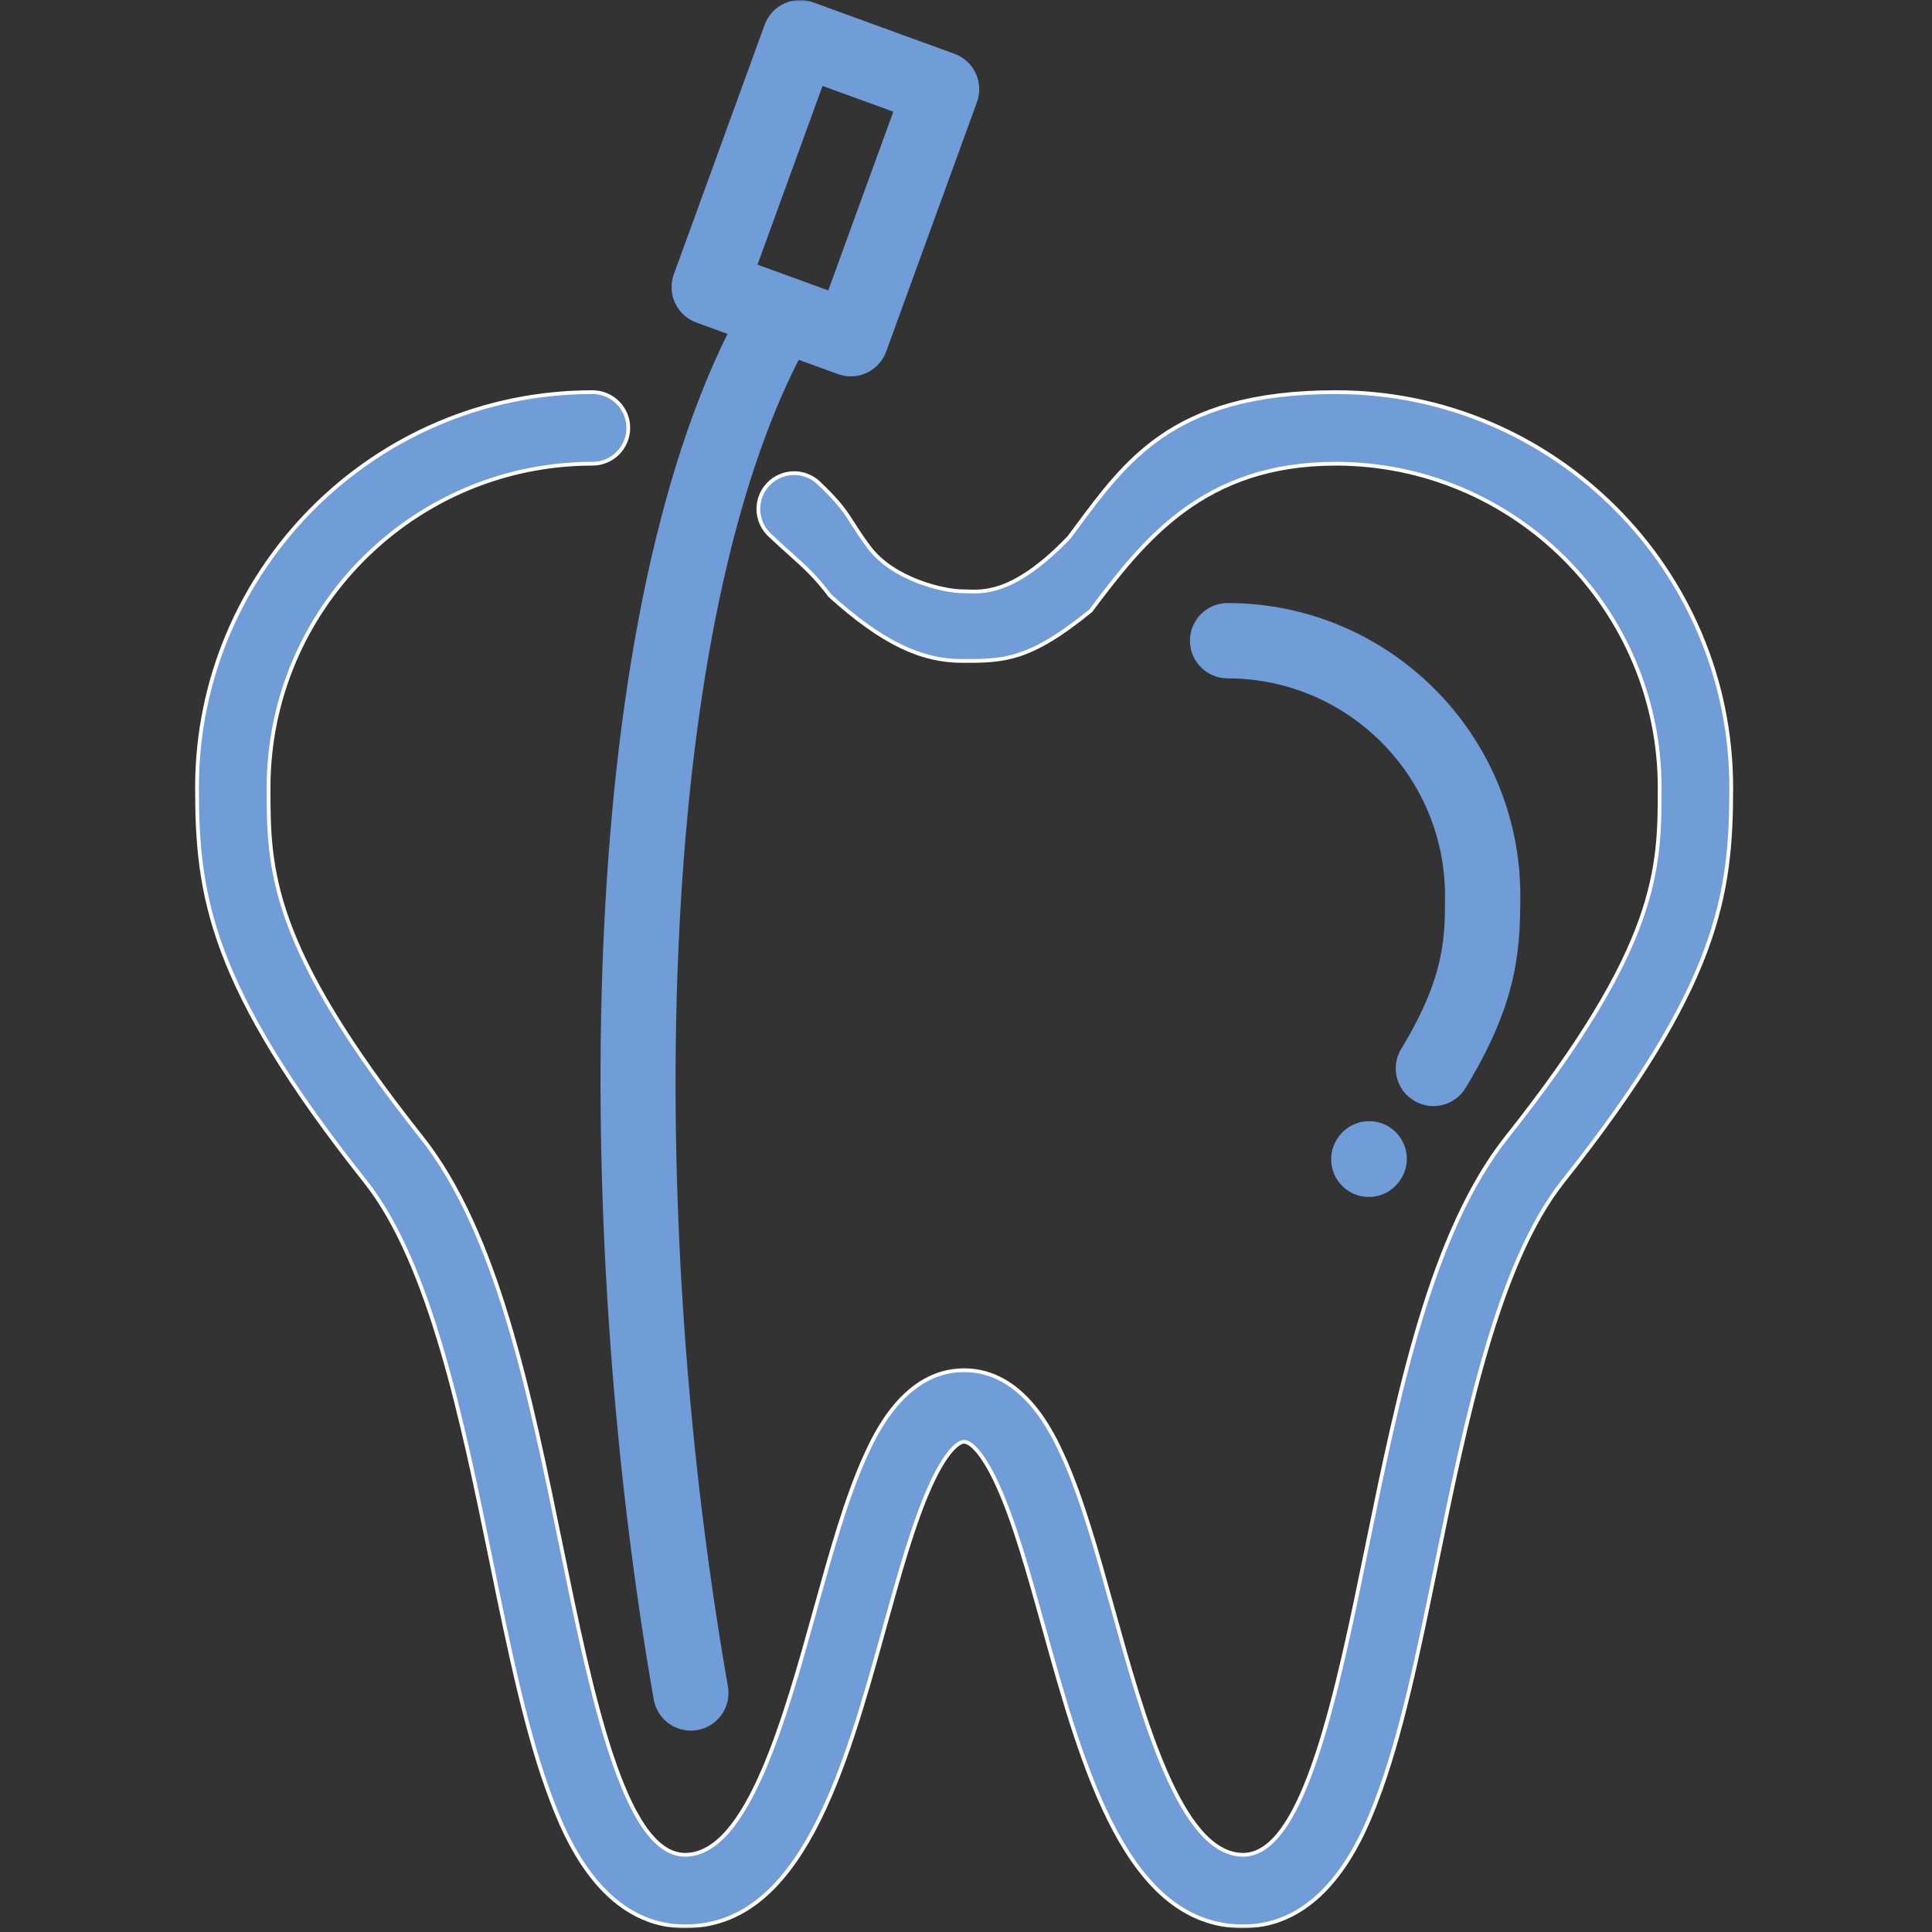 <?xml version="1.0" encoding="UTF-8"?> <svg xmlns="http://www.w3.org/2000/svg" width="513" height="513" viewBox="0 0 513 513" fill="none"><rect x="0" y="0" width="513" height="513" fill="#333333" stroke="none"/><g clip-path="url(#clip0_1249_64)"><mask id="mask0_1249_64" style="mask-type:luminance" maskUnits="userSpaceOnUse" x="0" y="0" width="513" height="513"><path d="M512.002 0H0V512.002H512.002V0Z" fill="white"></path></mask><g mask="url(#mask0_1249_64)"><path d="M283.824 142.731L283.845 142.709L283.863 142.685C284.596 141.706 285.322 140.728 286.045 139.753C292.505 131.051 298.76 122.625 308.041 116.142C318.34 108.948 332.406 104.125 354.675 104.125C412.58 104.125 459.69 151.235 459.69 209.14C459.69 223.303 458.888 236.363 452.917 252.411C446.942 268.47 435.778 287.552 415.003 313.719C406.353 324.615 399.891 340.6 394.645 358.45C389.399 376.303 385.353 396.078 381.566 414.594L381.562 414.615C376.66 438.593 372.037 461.181 365.401 478.371C363.803 482.509 360.596 490.809 354.958 498.073C349.325 505.332 341.309 511.502 330.087 511.502C314.731 511.502 304.117 501.169 296.018 486.042C287.92 470.915 282.42 451.139 277.247 432.529L277.237 432.493C273.223 418.056 269.417 404.366 264.972 394.546C262.921 390.013 261.08 387.114 259.577 385.339C258.825 384.452 258.15 383.835 257.564 383.436C256.99 383.045 256.457 382.833 256.001 382.833C255.545 382.833 255.012 383.045 254.438 383.436C253.852 383.835 253.177 384.452 252.425 385.339C250.922 387.114 249.081 390.013 247.029 394.546C242.584 404.366 238.777 418.06 234.763 432.5L234.755 432.529C229.582 451.138 224.082 470.914 215.983 486.042C207.885 501.169 197.27 511.502 181.915 511.502C170.693 511.502 162.677 505.332 157.044 498.073C151.406 490.809 148.2 482.51 146.602 478.373C139.967 461.183 135.345 438.595 130.441 414.617L130.437 414.595C126.65 396.08 122.605 376.305 117.359 358.453C112.113 340.603 105.65 324.618 97 313.721C76.226 287.554 65.062 268.472 59.086 252.413C53.115 236.365 52.313 223.305 52.313 209.142C52.313 151.237 99.424 104.127 157.328 104.127C162.574 104.127 166.828 108.38 166.828 113.627C166.828 118.874 162.574 123.127 157.328 123.127C109.899 123.127 71.314 161.713 71.314 209.142V209.152C71.314 219.826 71.314 230.271 76.4 244.429C81.484 258.577 91.635 276.405 111.88 301.908C121.897 314.526 129.088 331.442 134.828 350.379C140.568 369.313 144.844 390.222 149.054 410.81L149.058 410.831C152.952 429.867 157.113 450.214 162.273 465.802C164.853 473.597 167.694 480.238 170.897 484.94C174.091 489.628 177.726 492.502 181.914 492.502C186.135 492.502 189.896 490.143 193.264 486.275C196.632 482.406 199.659 476.968 202.419 470.664C207.936 458.062 212.439 441.865 216.441 427.471L216.45 427.44C220.686 412.2 224.674 397.858 229.719 386.711C231.016 383.846 233.614 378.112 237.892 373.094C242.167 368.081 248.076 363.833 256 363.833C263.924 363.833 269.833 368.081 274.108 373.094C278.387 378.112 280.984 383.846 282.28 386.711C287.325 397.858 291.314 412.2 295.55 427.44L295.56 427.476C299.562 441.869 304.065 458.064 309.58 470.664C312.34 476.968 315.367 482.406 318.736 486.275C322.103 490.143 325.865 492.502 330.086 492.502C334.274 492.502 337.909 489.628 341.103 484.94C344.306 480.238 347.147 473.597 349.727 465.802C354.887 450.214 359.048 429.867 362.942 410.831L362.947 410.81C367.157 390.222 371.432 369.313 377.172 350.379C382.912 331.442 390.103 314.526 400.12 301.908C420.366 276.405 430.517 258.577 435.6 244.429C440.687 230.271 440.688 219.826 440.688 209.152V209.142C440.688 161.713 402.102 123.127 354.672 123.127C337.224 123.127 324.523 128.111 314.391 135.507C304.292 142.879 296.762 152.634 289.636 162.152C281.434 168.857 275.627 172.18 270.533 173.837C265.431 175.497 261.007 175.5 255.5 175.5C244.687 175.5 234.336 170.781 220.371 158.161C216.608 153.141 213.706 150.542 209.793 147.037C208.184 145.595 206.404 144.001 204.324 142.023L203.979 142.385L204.323 142.023C200.521 138.408 200.369 132.394 203.983 128.592C207.598 124.79 213.612 124.636 217.414 128.252C222.959 133.523 224.45 135.865 226.51 139.099C227.567 140.758 228.774 142.653 230.756 145.3C234.075 149.733 239.176 152.653 243.954 154.463C248.732 156.273 253.259 157 255.5 157C255.879 157 256.296 157.016 256.75 157.034C258.82 157.116 261.682 157.229 265.468 155.96C270.084 154.412 276.057 150.826 283.824 142.731Z" fill="#709CD8"></path><path d="M217.414 128.252C213.612 124.636 207.598 124.79 203.983 128.592C200.369 132.394 200.521 138.408 204.323 142.023L203.979 142.385L204.324 142.023C206.404 144.001 208.184 145.595 209.793 147.037C213.706 150.542 216.608 153.141 220.371 158.161C234.336 170.781 244.687 175.5 255.5 175.5C261.007 175.5 265.431 175.497 270.533 173.837C275.627 172.18 281.434 168.857 289.636 162.152C296.762 152.634 304.292 142.879 314.391 135.507C324.523 128.111 337.224 123.127 354.672 123.127C402.102 123.127 440.688 161.713 440.688 209.142V209.152C440.688 219.826 440.687 230.271 435.6 244.429C430.517 258.577 420.366 276.405 400.12 301.908C390.103 314.526 382.912 331.442 377.172 350.379C371.432 369.313 367.157 390.222 362.947 410.81L362.942 410.831C359.048 429.867 354.887 450.214 349.727 465.802C347.147 473.597 344.306 480.238 341.103 484.94C337.909 489.628 334.274 492.502 330.086 492.502C325.865 492.502 322.103 490.143 318.736 486.275C315.367 482.406 312.34 476.968 309.58 470.664C304.065 458.064 299.562 441.869 295.56 427.476L295.55 427.44C291.314 412.2 287.325 397.858 282.28 386.711C280.984 383.846 278.387 378.112 274.108 373.094C269.833 368.081 263.924 363.833 256 363.833C248.076 363.833 242.167 368.081 237.892 373.094C233.614 378.112 231.016 383.846 229.719 386.711C224.674 397.858 220.686 412.2 216.45 427.44L216.441 427.471C212.439 441.865 207.936 458.062 202.419 470.664C199.659 476.968 196.632 482.406 193.264 486.275C189.896 490.143 186.135 492.502 181.914 492.502C177.726 492.502 174.091 489.628 170.897 484.94C167.694 480.238 164.853 473.597 162.273 465.802C157.113 450.214 152.952 429.867 149.058 410.831L149.054 410.81C144.844 390.222 140.568 369.313 134.828 350.379C129.088 331.442 121.897 314.526 111.88 301.908C91.635 276.405 81.484 258.577 76.4 244.429C71.314 230.271 71.314 219.826 71.314 209.152V209.142C71.314 161.713 109.899 123.127 157.328 123.127C162.574 123.127 166.828 118.874 166.828 113.627C166.828 108.38 162.574 104.127 157.328 104.127C99.424 104.127 52.313 151.237 52.313 209.142C52.313 223.305 53.115 236.365 59.086 252.413C65.062 268.472 76.226 287.554 97 313.721C105.65 324.618 112.113 340.603 117.359 358.453C122.605 376.305 126.65 396.08 130.437 414.595L130.441 414.617C135.345 438.595 139.967 461.183 146.602 478.373C148.2 482.51 151.406 490.809 157.044 498.073C162.677 505.332 170.693 511.502 181.915 511.502C197.27 511.502 207.885 501.169 215.983 486.042C224.082 470.914 229.582 451.138 234.755 432.529L234.763 432.5C238.777 418.06 242.584 404.366 247.029 394.546C249.081 390.013 250.922 387.114 252.425 385.339C253.177 384.452 253.852 383.835 254.438 383.436C255.012 383.045 255.545 382.833 256.001 382.833C256.457 382.833 256.99 383.045 257.564 383.436C258.15 383.835 258.825 384.452 259.577 385.339C261.08 387.114 262.921 390.013 264.972 394.546C269.417 404.366 273.223 418.056 277.237 432.493L277.247 432.529C282.42 451.139 287.92 470.915 296.018 486.042C304.117 501.169 314.731 511.502 330.087 511.502C341.309 511.502 349.325 505.332 354.958 498.073C360.596 490.809 363.803 482.509 365.401 478.371C372.037 461.181 376.66 438.593 381.562 414.615L381.566 414.594C385.353 396.078 389.399 376.303 394.645 358.45C399.891 340.6 406.353 324.615 415.003 313.719C435.778 287.552 446.942 268.47 452.917 252.411C458.888 236.363 459.69 223.303 459.69 209.14C459.69 151.235 412.58 104.125 354.675 104.125C332.406 104.125 318.34 108.948 308.041 116.142C298.76 122.625 292.505 131.051 286.045 139.753C285.322 140.728 284.596 141.706 283.863 142.685L283.845 142.709L283.824 142.731C276.057 150.826 270.084 154.412 265.468 155.96C261.682 157.229 258.82 157.116 256.75 157.034C256.296 157.016 255.879 157 255.5 157C253.259 157 248.732 156.273 243.954 154.463C239.176 152.653 234.075 149.733 230.756 145.3C228.774 142.653 227.567 140.758 226.51 139.099C224.45 135.865 222.959 133.523 217.414 128.252ZM217.414 128.252L217.759 127.89" stroke="white"></path><path d="M259.082 19.457C257.961 17.053 255.931 15.193 253.438 14.286L215.851 0.605C210.663 -1.283 204.922 1.392 203.035 6.582L178.923 72.831C178.016 75.324 178.136 78.074 179.256 80.477C180.377 82.881 182.407 84.741 184.9 85.648L193.169 88.658C151.108 173.799 153.114 334.161 173.583 451.249C174.433 456.107 178.654 459.529 183.422 459.529C183.993 459.529 184.573 459.48 185.155 459.378C190.595 458.427 194.235 453.245 193.284 447.804C181.67 381.369 177.11 309.554 180.445 245.585C183.803 181.169 194.711 129.544 212.079 95.54L222.488 99.328C223.617 99.739 224.771 99.934 225.907 99.934C229.992 99.934 233.827 97.412 235.304 93.351L259.416 27.102C260.323 24.611 260.202 21.86 259.082 19.457ZM219.93 77.115L201.136 70.275L218.407 22.82L237.201 29.66L219.93 77.115Z" fill="#709CD8"></path><path d="M325.965 160.127C320.443 160.127 315.965 164.604 315.965 170.127C315.965 175.65 320.443 180.127 325.965 180.127C357.794 180.127 383.69 206.022 383.69 237.851C383.69 248.911 383.69 259.357 372.062 278.501C369.194 283.221 370.696 289.372 375.417 292.239C377.039 293.225 378.83 293.694 380.599 293.694C383.977 293.694 387.274 291.982 389.156 288.884C402.62 266.718 403.69 253.208 403.69 237.851C403.69 194.994 368.822 160.127 325.965 160.127Z" fill="#709CD8"></path><path d="M369.799 299.896C365.487 296.446 359.192 297.146 355.743 301.458L355.555 301.697C352.176 306.066 352.971 312.356 357.34 315.735C359.163 317.145 361.318 317.829 363.457 317.829C366.442 317.829 369.393 316.497 371.361 313.952C374.811 309.639 374.112 303.346 369.799 299.896Z" fill="#709CD8"></path></g></g><defs><clipPath id="clip0_1249_64"><rect width="513" height="513" fill="white"></rect></clipPath></defs></svg> 